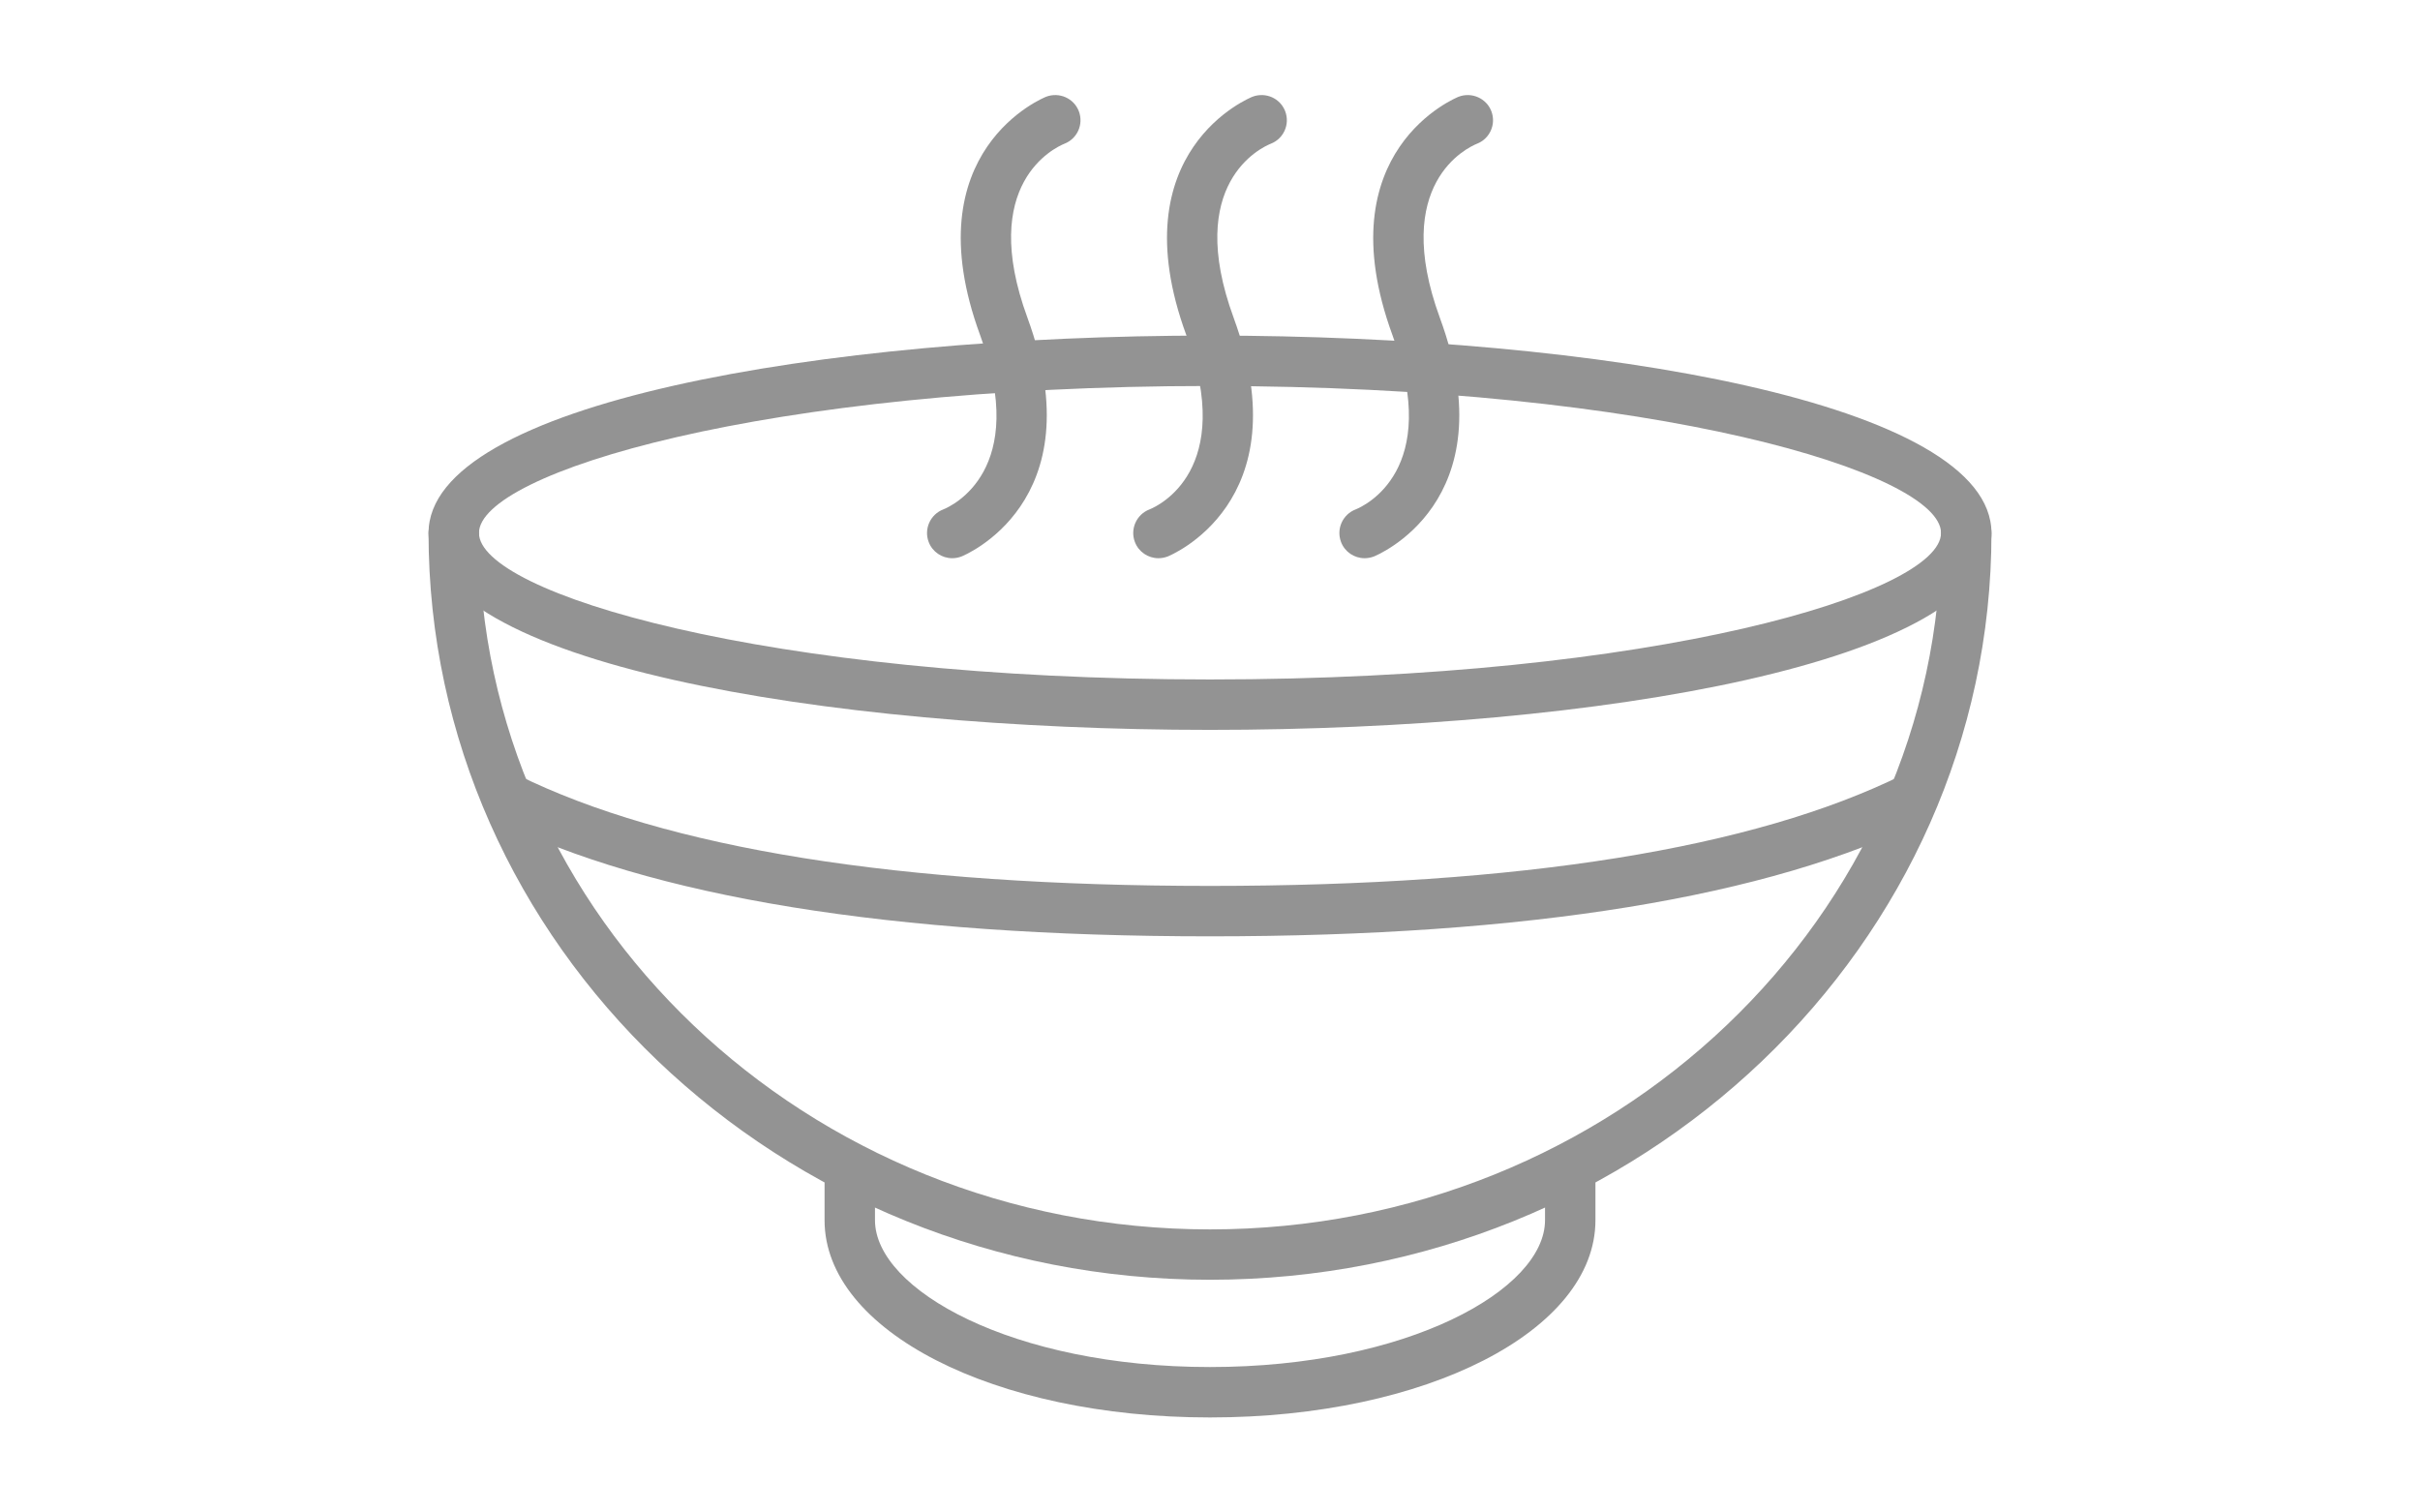 <?xml version="1.0" encoding="utf-8"?>
<!-- Generator: Adobe Illustrator 15.1.0, SVG Export Plug-In  -->
<!DOCTYPE svg PUBLIC "-//W3C//DTD SVG 1.1//EN" "http://www.w3.org/Graphics/SVG/1.1/DTD/svg11.dtd">
<svg version="1.1"
	 xmlns="http://www.w3.org/2000/svg" xmlns:xlink="http://www.w3.org/1999/xlink" xmlns:a="http://ns.adobe.com/AdobeSVGViewerExtensions/3.0/"
	 x="0px" y="0px" width="48px" height="30px" viewBox="-8.5 -1.885 48 30" enable-background="new -8.5 -1.885 48 30"
	 xml:space="preserve">
<defs>
</defs>
<g>
	<g>
		<g>
			<path fill="#939393" d="M15.5,26.23c-4.287,0-7.645-1.719-7.645-3.912v-1.037c0-0.276,0.224-0.5,0.5-0.5s0.5,0.224,0.5,0.5v1.037
				c0,1.377,2.729,2.912,6.645,2.912s6.645-1.535,6.645-2.912v-1.037c0-0.276,0.224-0.5,0.5-0.5s0.5,0.224,0.5,0.5v1.037
				C23.145,24.512,19.787,26.23,15.5,26.23z"/>
			<path fill="#939393" d="M15.5,23.499C6.953,23.499,0,16.854,0,8.687c0-0.276,0.224-0.5,0.5-0.5S1,8.41,1,8.687
				c0,7.616,6.505,13.813,14.5,13.813S30,16.303,30,8.687c0-0.276,0.224-0.5,0.5-0.5S31,8.41,31,8.687
				C31,16.854,24.047,23.499,15.5,23.499z"/>
			<path fill="#939393" d="M15.5,16.687c-6.313,0-11.085-0.776-14.182-2.307l0.443-0.896c2.958,1.462,7.581,2.203,13.739,2.203
				s10.781-0.741,13.739-2.203l0.443,0.896C26.585,15.91,21.813,16.687,15.5,16.687z"/>
			<path fill="#939393" d="M15.5,12.592C7.797,12.592,0,11.25,0,8.687c0-2.571,7.797-3.916,15.5-3.916S31,6.115,31,8.687
				C31,11.25,23.203,12.592,15.5,12.592z M15.5,5.771C6.648,5.771,1,7.498,1,8.687c0,1.185,5.648,2.905,14.5,2.905
				S30,9.871,30,8.687C30,7.498,24.352,5.771,15.5,5.771z"/>
		</g>
		<g>
			<path fill="#939393" d="M10.387,9.187c-0.202,0-0.392-0.123-0.467-0.322c-0.098-0.258,0.032-0.547,0.29-0.646
				c0.174-0.07,1.711-0.78,0.731-3.455c-1.351-3.675,1.286-4.722,1.313-4.732c0.258-0.095,0.547,0.032,0.645,0.291
				c0.097,0.257-0.031,0.544-0.287,0.643c-0.184,0.075-1.713,0.786-0.732,3.454c1.346,3.675-1.288,4.725-1.315,4.735
				C10.506,9.176,10.446,9.187,10.387,9.187z"/>
			<path fill="#939393" d="M14.477,9.187c-0.202,0-0.392-0.123-0.467-0.322c-0.098-0.258,0.032-0.547,0.29-0.646
				c0.174-0.07,1.711-0.78,0.731-3.455c-1.349-3.675,1.289-4.722,1.316-4.732c0.26-0.095,0.547,0.032,0.645,0.291
				c0.097,0.257-0.031,0.544-0.287,0.643c-0.182,0.073-1.716,0.783-0.735,3.455c1.346,3.674-1.288,4.724-1.315,4.734
				C14.596,9.176,14.536,9.187,14.477,9.187z"/>
			<path fill="#939393" d="M18.566,9.187c-0.202,0-0.392-0.123-0.467-0.322c-0.098-0.259,0.032-0.547,0.29-0.646
				c0.174-0.07,1.714-0.78,0.731-3.454c-1.346-3.676,1.289-4.723,1.316-4.733c0.256-0.095,0.547,0.032,0.645,0.29
				s-0.031,0.545-0.286,0.644c-0.183,0.074-1.713,0.785-0.735,3.455c1.351,3.674-1.289,4.724-1.315,4.734
				C18.686,9.176,18.625,9.187,18.566,9.187z"/>
		</g>
	</g>
</g>
</svg>
